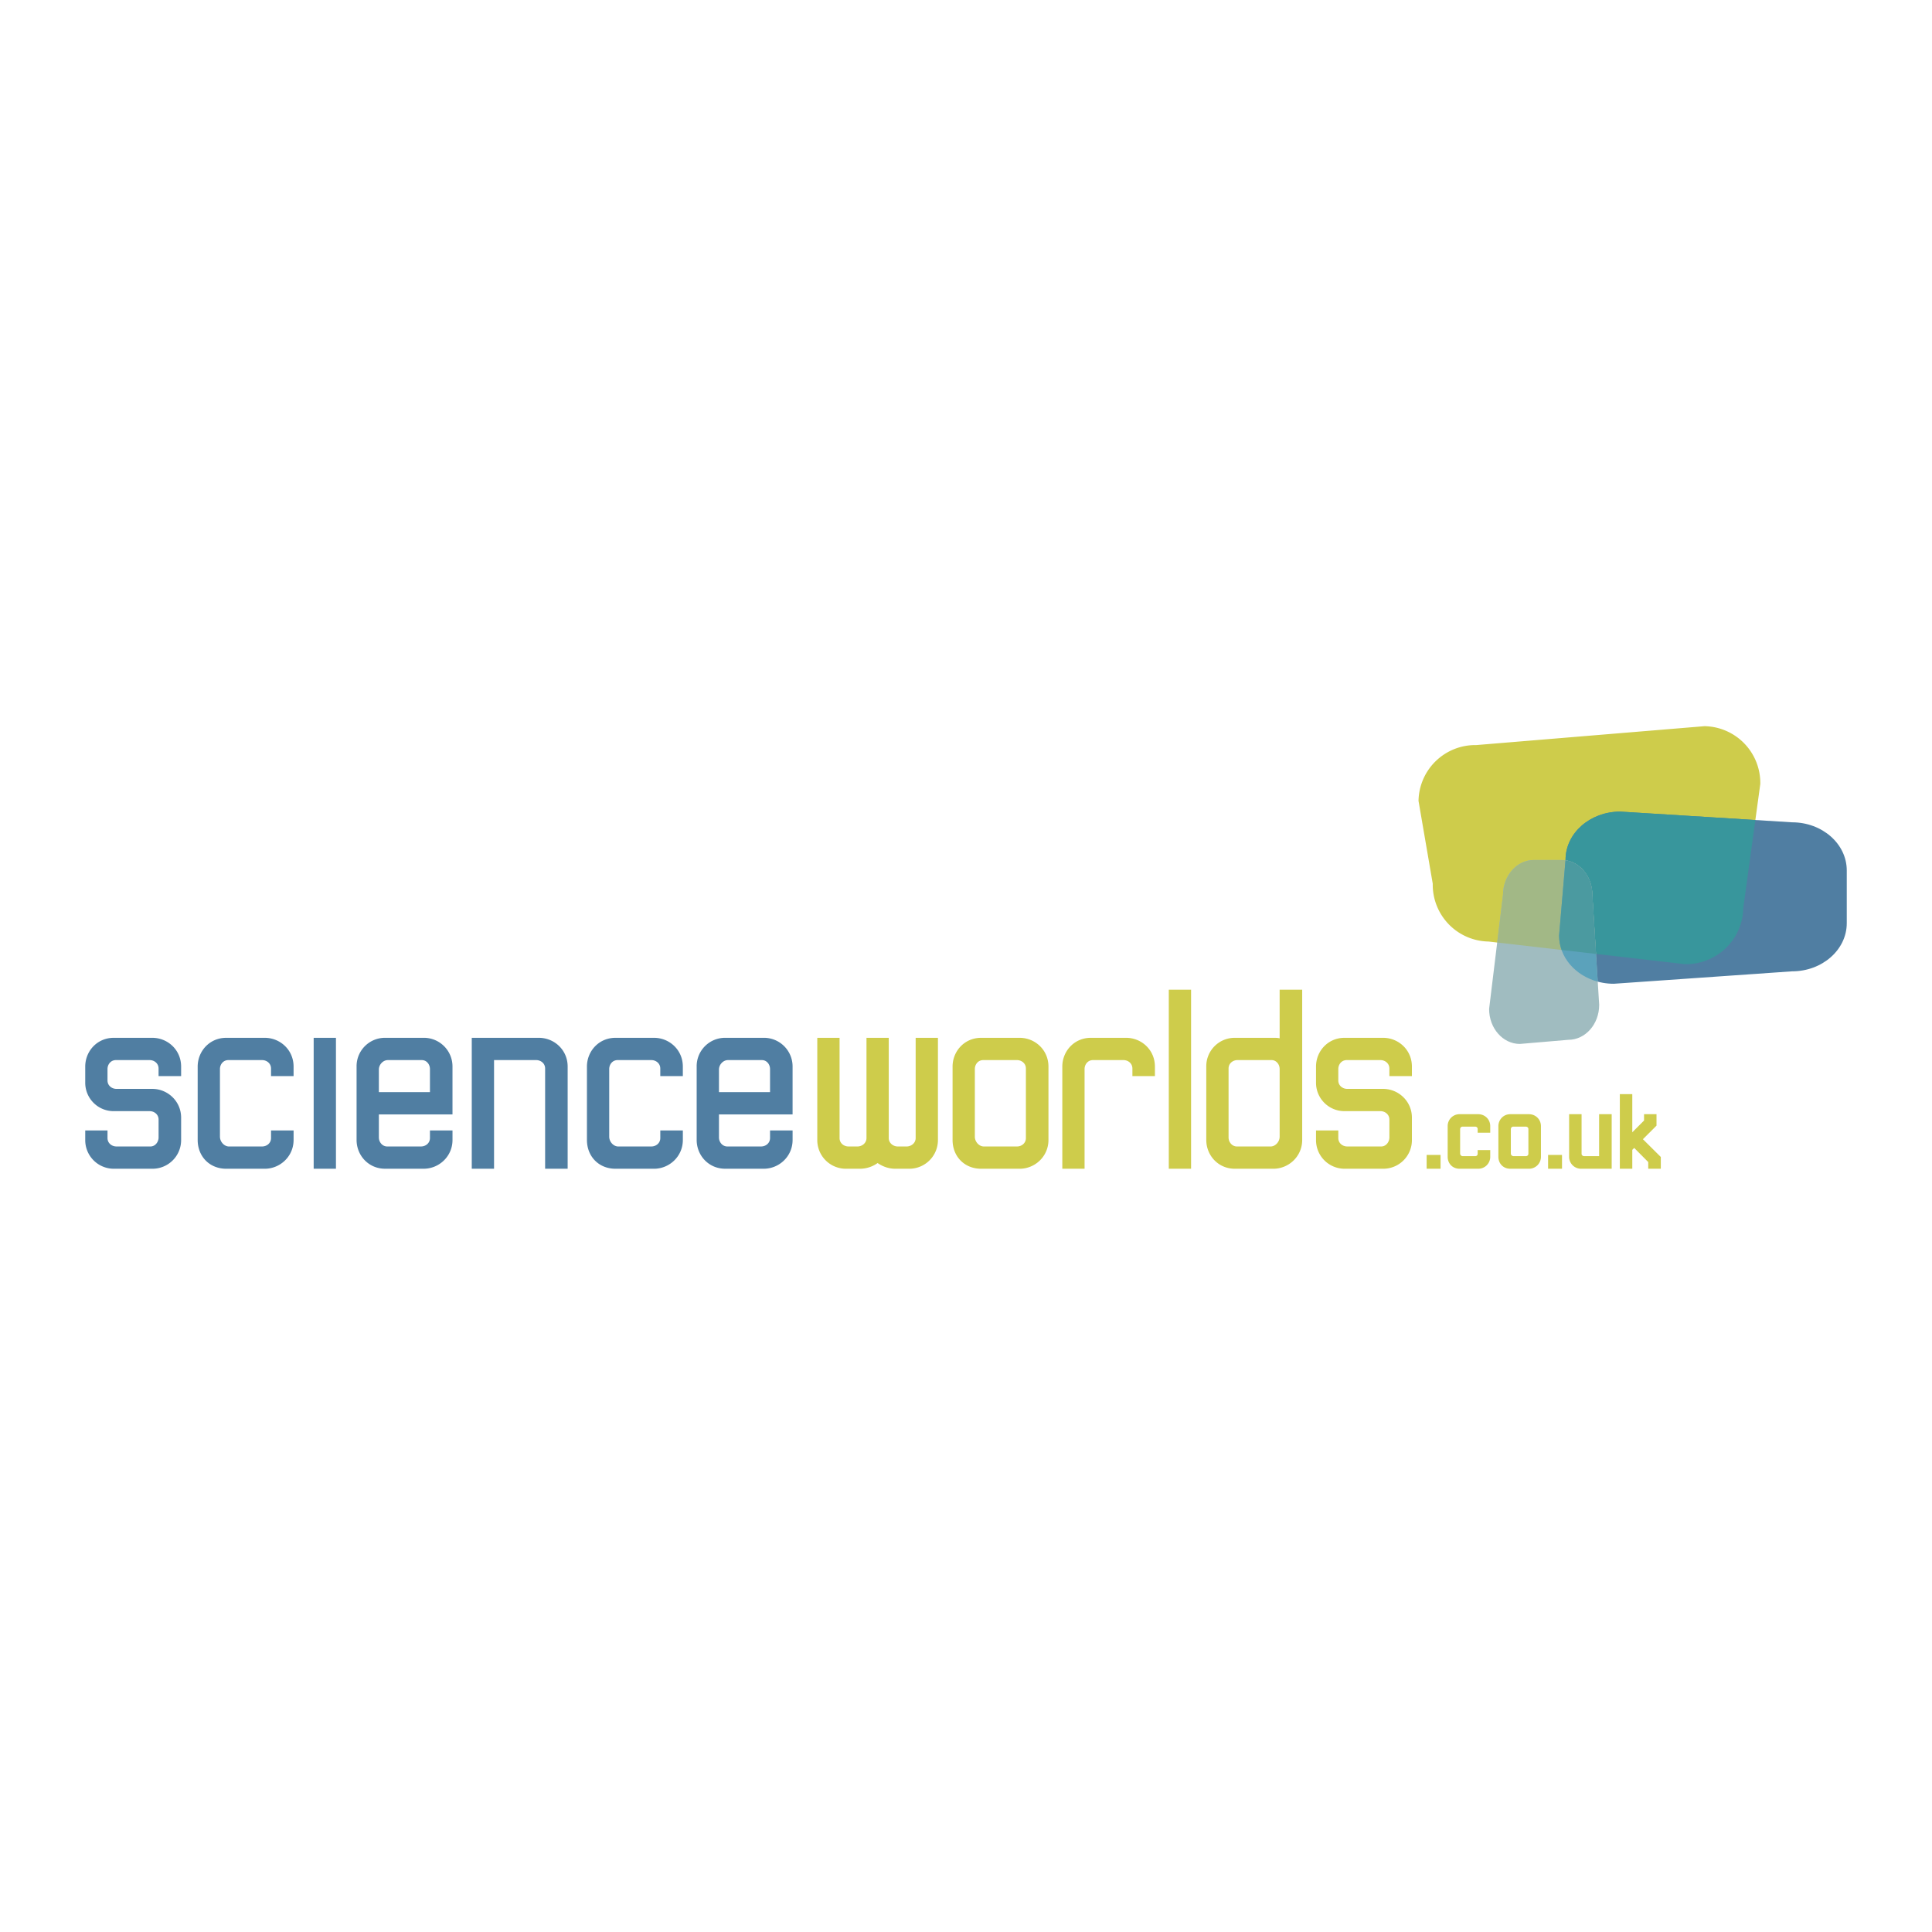 <svg xmlns="http://www.w3.org/2000/svg" width="2500" height="2500" viewBox="0 0 192.756 192.756"><g fill-rule="evenodd" clip-rule="evenodd"><path fill="#fff" d="M0 0h192.756v192.756H0V0z"/><path d="M147.291 74.336l22.766-1.885a5.667 5.667 0 0 1 5.568 5.766l-1.701 12.412c-.055 3.13-2.686 5.622-5.816 5.567l-19.594-2.259a5.666 5.666 0 0 1-5.568-5.766l-1.42-8.266a5.667 5.667 0 0 1 5.765-5.569z" fill="#cecc4b"/><path d="M161.652 80.974l17.141 1.068c3.016 0 5.459 2.151 5.459 4.806v5.255c0 2.654-2.443 4.807-5.459 4.807l-17.785 1.24c-3.014 0-5.457-2.151-5.457-4.806l.645-7.564c-.001-2.654 2.443-4.806 5.456-4.806z" fill="#507ea2"/><path d="M161.652 80.974c-3.014 0-5.457 2.152-5.457 4.807l-.645 7.564c0 .499.086.98.246 1.432l12.311 1.419c3.131.055 5.762-2.438 5.816-5.567l1.209-8.815-13.48-.84z" fill="#38969c"/><path d="M159.551 100.252l-.684-10.96c0-1.927-1.375-3.489-3.072-3.489h-2.768c-1.697 0-3.074 1.562-3.074 3.489l-1.385 11.373c0 1.927 1.375 3.489 3.072 3.489l4.838-.412c1.698 0 3.073-1.562 3.073-3.49z" fill="#a0bcc0"/><path d="M153.027 85.803c-1.697 0-3.074 1.562-3.074 3.489l-.578 4.744 9.859 1.137-.367-5.881c0-1.927-1.375-3.489-3.072-3.489h-2.768z" fill="#a2b886"/><path d="M155.551 93.345c0 2.164 1.623 3.993 3.855 4.595l-.539-8.648c0-1.774-1.168-3.236-2.678-3.457l-.638 7.51z" fill="#5ba2bb"/><path d="M155.619 94.099c.039.213.096.42.164.624l.018.055 3.434.396-.367-5.881c0-1.774-1.168-3.236-2.678-3.457l-.639 7.51c0 .234.021.463.059.689l.009.064z" fill="#4b9aa0"/><path d="M15.198 116.606H11.35a2.852 2.852 0 0 1-2.846-2.873v-.948h2.222v.759c0 .514.434.84.895.84h3.388c.488 0 .813-.461.813-.895v-1.788c0-.516-.434-.841-.894-.841H11.35a2.834 2.834 0 0 1-2.846-2.873v-1.571c0-1.545 1.192-2.873 2.846-2.873h3.848c1.518 0 2.873 1.192 2.873 2.873v.948h-2.25v-.759c0-.515-.434-.84-.894-.84h-3.361c-.515 0-.84.433-.84.894v1.139c0 .515.434.84.895.84h3.577c1.518 0 2.873 1.22 2.873 2.873v2.223a2.857 2.857 0 0 1-2.873 2.872zM26.417 116.606h-3.849c-1.652 0-2.845-1.221-2.845-2.873v-7.317c0-1.545 1.193-2.873 2.845-2.873h3.849c1.519 0 2.874 1.192 2.874 2.873v.948h-2.25v-.759c0-.515-.434-.84-.895-.84h-3.361c-.515 0-.84.433-.84.894v6.749c0 .515.434.976.895.976h3.307c.461 0 .895-.326.895-.84v-.759h2.25v.948c-.001 1.653-1.356 2.873-2.875 2.873zM31.295 103.543h2.223v13.063h-2.223v-13.063zM42.896 108.963H37.8v-2.249c0-.516.434-.948.895-.948h3.388c.487 0 .813.433.813.894v2.303zm2.25 4.77v-.948h-2.25v.759c0 .514-.434.84-.895.84H38.64c-.516 0-.84-.461-.84-.895v-2.304h7.345v-4.77a2.857 2.857 0 0 0-2.874-2.873h-3.849a2.834 2.834 0 0 0-2.846 2.873v7.317c0 1.545 1.192 2.873 2.846 2.873h3.849c1.519.001 2.875-1.219 2.875-2.872zM54.387 116.606v-10.001c0-.515-.435-.84-.895-.84h-4.201v10.841h-2.223v-13.063h6.694c1.518 0 2.873 1.192 2.873 2.873v10.19h-2.248zM65.254 116.606h-3.849c-1.654 0-2.846-1.221-2.846-2.873v-7.317c0-1.545 1.192-2.873 2.846-2.873h3.849c1.518 0 2.873 1.192 2.873 2.873v.948h-2.25v-.759c0-.515-.434-.84-.895-.84h-3.36c-.515 0-.84.433-.84.894v6.749c0 .515.434.976.895.976h3.306c.461 0 .895-.326.895-.84v-.759h2.25v.948c-.001 1.653-1.356 2.873-2.874 2.873zM76.827 108.963h-5.095v-2.249c0-.516.433-.948.894-.948h3.389c.487 0 .812.433.812.894v2.303zm2.25 4.77v-.948h-2.25v.759c0 .514-.434.84-.895.84h-3.361c-.515 0-.84-.461-.84-.895v-2.304h7.345v-4.77a2.857 2.857 0 0 0-2.874-2.873h-3.849a2.834 2.834 0 0 0-2.846 2.873v7.317c0 1.545 1.192 2.873 2.846 2.873h3.849c1.519.001 2.875-1.219 2.875-2.872z" fill="#507ea2"/><path d="M90.703 116.606H89.32c-.65 0-1.247-.217-1.762-.569a3.031 3.031 0 0 1-1.761.569h-1.41a2.852 2.852 0 0 1-2.846-2.873v-10.19h2.223v10.001c0 .514.434.84.895.84h.895c.434 0 .895-.326.895-.84v-10.001h2.222v10.001c0 .514.461.84.895.84h.894c.434 0 .895-.326.895-.84v-10.001h2.223v10.19a2.86 2.86 0 0 1-2.875 2.873zM102.355 113.544c0 .514-.432.84-.893.84h-3.307c-.461 0-.895-.461-.895-.976v-6.749c0-.461.324-.894.84-.894h3.361c.461 0 .893.325.893.84v6.939h.001zm2.25.189v-7.317c0-1.681-1.355-2.873-2.873-2.873h-3.848c-1.653 0-2.846 1.328-2.846 2.873v7.317c0 1.652 1.192 2.873 2.846 2.873h3.848c1.518 0 2.873-1.22 2.873-2.873zM112.98 107.364v-.759c0-.515-.434-.84-.895-.84h-3.035c-.516 0-.842.433-.842.894v9.947h-2.221v-10.19c0-1.545 1.191-2.873 2.846-2.873h3.523c1.518 0 2.871 1.192 2.871 2.873v.948h-2.247zM116.611 98.745h2.223v17.861h-2.223V98.745zM127.67 113.408c0 .515-.434.976-.895.976h-3.361c-.514 0-.84-.461-.84-.895v-6.884c0-.515.434-.84.895-.84h3.387c.488 0 .814.433.814.894v6.749zm2.25.325V98.745h-2.25v4.852c-.189-.054-.381-.054-.623-.054h-3.85a2.834 2.834 0 0 0-2.846 2.873v7.317c0 1.545 1.193 2.873 2.846 2.873h3.85c1.517 0 2.873-1.22 2.873-2.873zM137.994 116.606h-3.848a2.852 2.852 0 0 1-2.846-2.873v-.948h2.223v.759c0 .514.434.84.895.84h3.387c.488 0 .814-.461.814-.895v-1.788c0-.516-.434-.841-.895-.841h-3.578a2.834 2.834 0 0 1-2.846-2.873v-1.571c0-1.545 1.193-2.873 2.846-2.873h3.848c1.52 0 2.873 1.192 2.873 2.873v.948h-2.248v-.759c0-.515-.434-.84-.895-.84h-3.361c-.516 0-.84.433-.84.894v1.139c0 .515.434.84.895.84h3.576c1.52 0 2.873 1.22 2.873 2.873v2.223a2.856 2.856 0 0 1-2.873 2.872zM142.336 115.229h1.389v1.377h-1.389v-1.377zM147.484 116.606h-1.863c-.688 0-1.186-.509-1.186-1.197v-3.049a1.18 1.18 0 0 1 1.186-1.197h1.863c.645 0 1.197.497 1.197 1.197v.654h-1.254v-.372c0-.147-.113-.237-.248-.237h-1.264c-.148 0-.238.124-.238.26v2.416c0 .158.125.271.26.271h1.242c.135 0 .248-.09.248-.237v-.372h1.254v.666a1.189 1.189 0 0 1-1.197 1.197zM152.488 115.115c0 .147-.125.237-.26.237h-1.232a.274.274 0 0 1-.26-.271v-2.416c0-.136.09-.26.238-.26h1.254c.135 0 .26.09.26.237v2.473zm1.252.294v-3.049c0-.7-.553-1.197-1.197-1.197h-1.863c-.688 0-1.186.553-1.186 1.197v3.049c0 .688.498 1.197 1.186 1.197h1.863a1.19 1.19 0 0 0 1.197-1.197zM154.453 115.229h1.389v1.377h-1.389v-1.377zM157.738 116.606a1.188 1.188 0 0 1-1.186-1.197v-4.246h1.242v3.952c0 .147.135.237.271.237h1.479v-4.189h1.254v5.443h-3.06zM164.445 116.606v-.667l-1.4-1.411-.191.193v1.885h-1.243v-7.442h1.243v3.806l1.173-1.175v-.632h1.243v1.141l-1.356 1.355 1.785 1.773v1.174h-1.254z" fill="#cecc4b"/></g></svg>